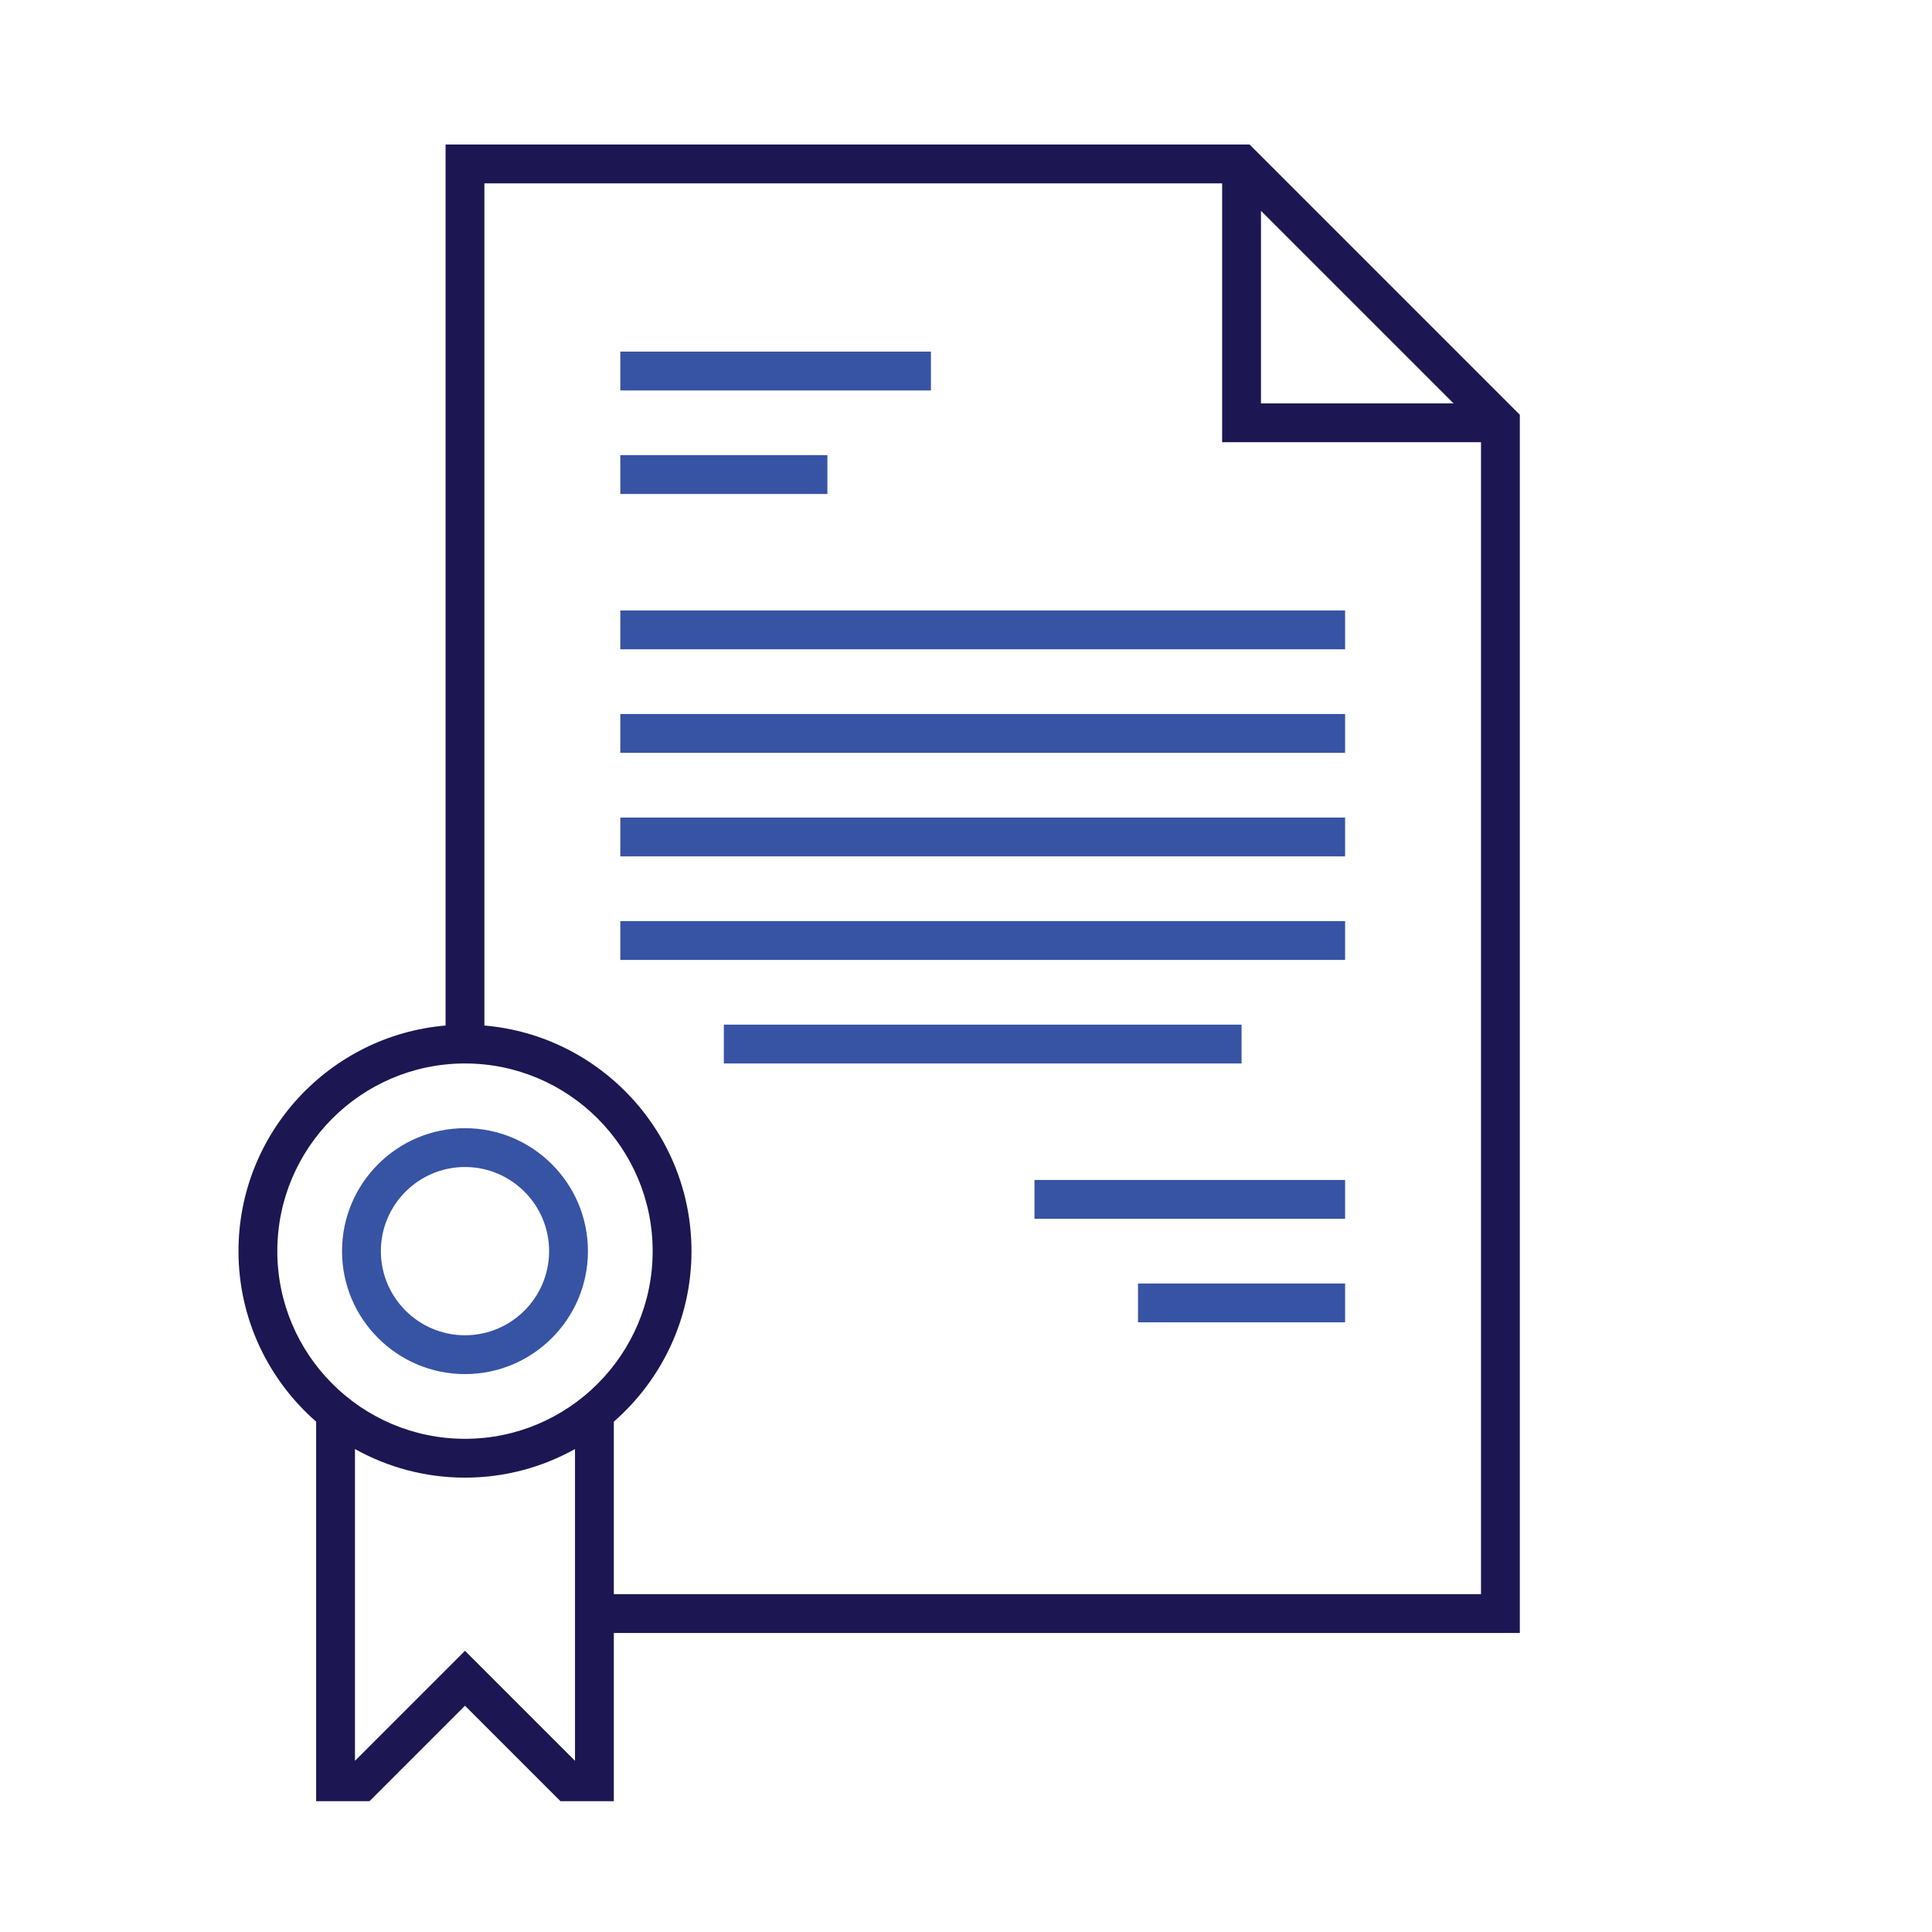 <?xml version="1.0" encoding="UTF-8" standalone="no"?>
<!DOCTYPE svg PUBLIC "-//W3C//DTD SVG 1.1//EN" "http://www.w3.org/Graphics/SVG/1.1/DTD/svg11.dtd">
<svg width="100%" height="100%" viewBox="0 0 492 492" version="1.1" xmlns="http://www.w3.org/2000/svg" xmlns:xlink="http://www.w3.org/1999/xlink" xml:space="preserve" xmlns:serif="http://www.serif.com/" style="fill-rule:evenodd;clip-rule:evenodd;stroke-linejoin:round;stroke-miterlimit:2;">
    <rect id="Artboard1" x="0" y="0" width="491.695" height="491.695" style="fill:none;"/>
    <g id="Artboard11" serif:id="Artboard1">
        <g transform="matrix(0.824,0,0,0.824,12.941,36.805)">
            <path d="M454,83.515L370.485,0L122,0L122,272.274C86.203,275.33 58,305.424 58,342C58,363 67.308,381.854 82,394.696L82,512L98.485,512L128,482.485L157.515,512L174,512L174,460L454,460L454,83.515ZM374,20.485L433.515,80L374,80L374,20.485ZM70,342C70,310.019 96.019,284 128,284C159.981,284 186,310.019 186,342C186,373.981 159.981,400 128,400C96.019,400 70,373.981 70,342ZM128,465.515L94,499.515L94,403.159C104.075,408.782 115.666,412.001 128,412.001C140.334,412.001 151.925,408.782 162,403.159L162,499.515L128,465.515ZM174,448L174,394.696C188.692,381.854 198,363 198,342C198,305.425 169.797,275.331 134,272.274L134,12L362,12L362,92L442,92L442,448L174,448Z" style="fill:rgb(28,23,82);fill-rule:nonzero;"/>
            <rect x="176" y="64" width="96" height="12" style="fill:rgb(55,83,164);fill-rule:nonzero;"/>
            <rect x="176" y="96" width="64" height="12" style="fill:rgb(55,83,164);fill-rule:nonzero;"/>
            <rect x="176" y="144" width="224" height="12" style="fill:rgb(55,83,164);fill-rule:nonzero;"/>
            <rect x="176" y="176" width="224" height="12" style="fill:rgb(55,83,164);fill-rule:nonzero;"/>
            <rect x="176" y="240" width="224" height="12" style="fill:rgb(55,83,164);fill-rule:nonzero;"/>
            <rect x="208" y="272" width="160" height="12" style="fill:rgb(55,83,164);fill-rule:nonzero;"/>
            <rect x="176" y="208" width="224" height="12" style="fill:rgb(55,83,164);fill-rule:nonzero;"/>
            <rect x="304" y="320" width="96" height="12" style="fill:rgb(55,83,164);fill-rule:nonzero;"/>
            <rect x="336" y="352" width="64" height="12" style="fill:rgb(55,83,164);fill-rule:nonzero;"/>
            <path d="M128,380C148.953,380 166,362.953 166,342C166,321.047 148.953,304 128,304C107.047,304 90,321.047 90,342C90,362.953 107.047,380 128,380ZM128,316C142.337,316 154,327.663 154,342C154,356.337 142.337,368 128,368C113.663,368 102,356.337 102,342C102,327.663 113.663,316 128,316Z" style="fill:rgb(55,83,164);fill-rule:nonzero;"/>
        </g>
    </g>
</svg>

